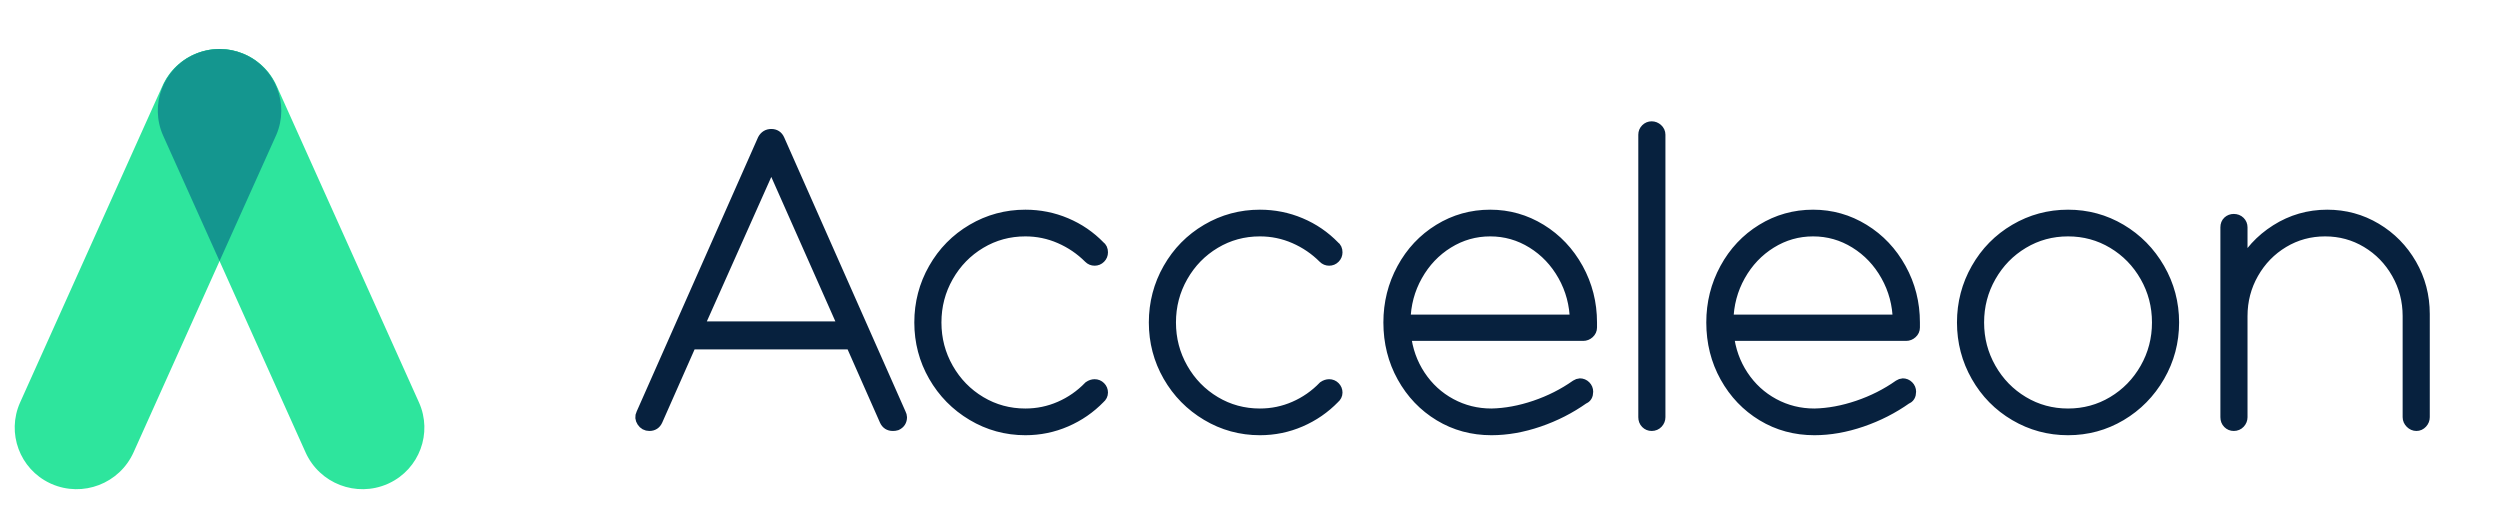 <?xml version="1.0" encoding="UTF-8"?>
<svg width="153px" height="32px" viewBox="0 0 153 32" version="1.1" xmlns="http://www.w3.org/2000/svg" xmlns:xlink="http://www.w3.org/1999/xlink">
    <!-- Generator: Sketch 52.2 (67145) - http://www.bohemiancoding.com/sketch -->
    <title>Acceleon/Logo/Horizontal/Colour@1x</title>
    <desc>Created with Sketch.</desc>
    <g id="Acceleon/Logo/Horizontal/Colour" stroke="none" stroke-width="1" fill="none" fill-rule="evenodd">
        <g id="Group">
            <g id="Acceleon/Brandmark/Colour" transform="translate(0, 3)">
                <g id="Group" transform="translate(0.9, 0)">
                    <path d="M14.068,0.325 C12.147,-0.521 9.903,0.341 9.042,2.256 L0.332,21.628 C-0.511,23.503 0.308,25.703 2.161,26.574 L2.248,26.614 C4.169,27.459 6.413,26.597 7.274,24.682 L15.984,5.311 C16.827,3.436 16.008,1.236 14.155,0.364 L14.068,0.325 Z" id="Rectangle" fill="#2EE59D" fill-rule="nonzero"></path>
                    <path d="M11.005,0.325 C12.926,-0.521 15.17,0.341 16.031,2.256 L24.741,21.628 C25.584,23.503 24.765,25.703 22.912,26.574 L22.825,26.614 C20.903,27.459 18.659,26.597 17.799,24.682 L9.089,5.311 C8.246,3.436 9.064,1.236 10.917,0.364 L11.005,0.325 Z" id="Rectangle" fill="#2EE59D" fill-rule="nonzero"></path>
                    <path d="M12.489,0 L12.584,0 C13.05,0.007 13.522,0.099 13.977,0.286 L14.096,0.337 C15.971,1.18 16.818,3.369 16.011,5.251 L15.984,5.311 L12.536,12.979 L9.089,5.311 C8.237,3.416 9.082,1.189 10.977,0.337 L11.005,0.325 C11.488,0.112 11.992,0.007 12.489,0 Z" id="Path" fill="#14968F" fill-rule="nonzero"></path>
                </g>
            </g>
            <g id="Acceleon/Text/Dark" transform="translate(38, 0)" fill="#07213E" stroke="#07213E">
                <g id="Acceleon-2" transform="translate(1.256, 7.8)">
                    <path d="M15.384,18.2 C15.47,18.2 15.54,18.191 15.592,18.174 C15.782,18.087 15.878,17.94 15.878,17.732 C15.878,17.68 15.86,17.619 15.826,17.55 L8.39,0.754 C8.303,0.563 8.156,0.468 7.948,0.468 C7.74,0.468 7.584,0.563 7.48,0.754 L0.044,17.55 C-0.026,17.689 -0.013,17.832 0.083,17.979 C0.178,18.126 0.312,18.2 0.486,18.2 C0.694,18.2 0.841,18.105 0.928,17.914 L3.008,13.208 L12.862,13.208 L14.942,17.914 C15.028,18.105 15.176,18.2 15.384,18.2 Z M12.446,12.246 L3.424,12.246 L7.948,2.106 L12.446,12.246 Z M23.497,18.46 C24.364,18.46 25.187,18.291 25.967,17.953 C26.747,17.615 27.432,17.143 28.021,16.536 C28.125,16.449 28.177,16.345 28.177,16.224 C28.177,16.103 28.134,15.999 28.047,15.912 C27.96,15.825 27.856,15.782 27.735,15.782 C27.631,15.782 27.527,15.817 27.423,15.886 C26.903,16.423 26.305,16.839 25.629,17.134 C24.953,17.429 24.242,17.576 23.497,17.576 C22.492,17.576 21.569,17.325 20.728,16.822 C19.887,16.319 19.22,15.635 18.726,14.768 C18.232,13.901 17.985,12.957 17.985,11.934 C17.985,10.911 18.232,9.967 18.726,9.1 C19.22,8.233 19.887,7.549 20.728,7.046 C21.569,6.543 22.492,6.292 23.497,6.292 C24.242,6.292 24.953,6.439 25.629,6.734 C26.305,7.029 26.903,7.436 27.423,7.956 C27.51,8.043 27.614,8.086 27.735,8.086 C27.856,8.086 27.96,8.043 28.047,7.956 C28.134,7.869 28.177,7.765 28.177,7.644 C28.177,7.488 28.125,7.375 28.021,7.306 C27.432,6.699 26.747,6.231 25.967,5.902 C25.187,5.573 24.364,5.408 23.497,5.408 C22.336,5.408 21.261,5.698 20.273,6.279 C19.285,6.86 18.505,7.653 17.933,8.658 C17.361,9.663 17.075,10.755 17.075,11.934 C17.075,13.113 17.361,14.2 17.933,15.197 C18.505,16.194 19.285,16.987 20.273,17.576 C21.261,18.165 22.336,18.46 23.497,18.46 Z M37.85,18.46 C38.717,18.46 39.54,18.291 40.32,17.953 C41.1,17.615 41.785,17.143 42.374,16.536 C42.478,16.449 42.53,16.345 42.53,16.224 C42.53,16.103 42.487,15.999 42.4,15.912 C42.314,15.825 42.21,15.782 42.088,15.782 C41.984,15.782 41.88,15.817 41.776,15.886 C41.256,16.423 40.658,16.839 39.982,17.134 C39.306,17.429 38.596,17.576 37.85,17.576 C36.845,17.576 35.922,17.325 35.081,16.822 C34.241,16.319 33.573,15.635 33.079,14.768 C32.585,13.901 32.338,12.957 32.338,11.934 C32.338,10.911 32.585,9.967 33.079,9.1 C33.573,8.233 34.241,7.549 35.081,7.046 C35.922,6.543 36.845,6.292 37.85,6.292 C38.596,6.292 39.306,6.439 39.982,6.734 C40.658,7.029 41.256,7.436 41.776,7.956 C41.863,8.043 41.967,8.086 42.088,8.086 C42.21,8.086 42.314,8.043 42.4,7.956 C42.487,7.869 42.53,7.765 42.53,7.644 C42.53,7.488 42.478,7.375 42.374,7.306 C41.785,6.699 41.1,6.231 40.32,5.902 C39.54,5.573 38.717,5.408 37.85,5.408 C36.689,5.408 35.614,5.698 34.626,6.279 C33.638,6.86 32.858,7.653 32.286,8.658 C31.714,9.663 31.428,10.755 31.428,11.934 C31.428,13.113 31.714,14.2 32.286,15.197 C32.858,16.194 33.638,16.987 34.626,17.576 C35.614,18.165 36.689,18.46 37.85,18.46 Z M52.022,18.46 C52.958,18.46 53.92,18.291 54.908,17.953 C55.896,17.615 56.806,17.151 57.638,16.562 C57.794,16.51 57.872,16.38 57.872,16.172 C57.872,16.051 57.828,15.947 57.742,15.86 C57.655,15.773 57.551,15.73 57.43,15.73 C57.378,15.73 57.308,15.756 57.222,15.808 C56.459,16.345 55.618,16.77 54.7,17.082 C53.781,17.394 52.888,17.559 52.022,17.576 C51.12,17.576 50.284,17.368 49.513,16.952 C48.741,16.536 48.109,15.955 47.615,15.21 C47.121,14.465 46.822,13.624 46.718,12.688 L57.638,12.688 C57.759,12.688 57.867,12.645 57.963,12.558 C58.058,12.471 58.106,12.367 58.106,12.246 L58.106,11.934 C58.106,10.755 57.828,9.663 57.274,8.658 C56.719,7.653 55.969,6.86 55.025,6.279 C54.08,5.698 53.053,5.408 51.944,5.408 C50.817,5.408 49.781,5.698 48.837,6.279 C47.892,6.86 47.147,7.653 46.601,8.658 C46.055,9.663 45.782,10.755 45.782,11.934 C45.782,13.147 46.059,14.252 46.614,15.249 C47.168,16.246 47.918,17.03 48.863,17.602 C49.807,18.174 50.86,18.46 52.022,18.46 Z M57.196,11.83 L46.692,11.83 C46.709,10.825 46.956,9.897 47.433,9.048 C47.909,8.199 48.546,7.527 49.344,7.033 C50.141,6.539 51.008,6.292 51.944,6.292 C52.88,6.292 53.746,6.539 54.544,7.033 C55.341,7.527 55.978,8.199 56.455,9.048 C56.931,9.897 57.178,10.825 57.196,11.83 Z M61.825,18.2 C61.964,18.2 62.076,18.152 62.163,18.057 C62.25,17.962 62.293,17.853 62.293,17.732 L62.293,0.442 C62.293,0.321 62.245,0.217 62.15,0.13 C62.055,0.043 61.946,5.32907052e-15 61.825,5.32907052e-15 C61.704,5.32907052e-15 61.6,0.043 61.513,0.13 C61.426,0.217 61.383,0.321 61.383,0.442 L61.383,17.732 C61.383,17.871 61.426,17.983 61.513,18.07 C61.6,18.157 61.704,18.2 61.825,18.2 Z M71.784,18.46 C72.72,18.46 73.682,18.291 74.67,17.953 C75.658,17.615 76.568,17.151 77.4,16.562 C77.556,16.51 77.634,16.38 77.634,16.172 C77.634,16.051 77.591,15.947 77.504,15.86 C77.418,15.773 77.314,15.73 77.192,15.73 C77.14,15.73 77.071,15.756 76.984,15.808 C76.222,16.345 75.381,16.77 74.462,17.082 C73.544,17.394 72.651,17.559 71.784,17.576 C70.883,17.576 70.047,17.368 69.275,16.952 C68.504,16.536 67.871,15.955 67.377,15.21 C66.883,14.465 66.584,13.624 66.48,12.688 L77.4,12.688 C77.522,12.688 77.63,12.645 77.725,12.558 C77.821,12.471 77.868,12.367 77.868,12.246 L77.868,11.934 C77.868,10.755 77.591,9.663 77.036,8.658 C76.482,7.653 75.732,6.86 74.787,6.279 C73.843,5.698 72.816,5.408 71.706,5.408 C70.58,5.408 69.544,5.698 68.599,6.279 C67.655,6.86 66.909,7.653 66.363,8.658 C65.817,9.663 65.544,10.755 65.544,11.934 C65.544,13.147 65.822,14.252 66.376,15.249 C66.931,16.246 67.681,17.03 68.625,17.602 C69.57,18.174 70.623,18.46 71.784,18.46 Z M76.958,11.83 L66.454,11.83 C66.472,10.825 66.719,9.897 67.195,9.048 C67.672,8.199 68.309,7.527 69.106,7.033 C69.904,6.539 70.77,6.292 71.706,6.292 C72.642,6.292 73.509,6.539 74.306,7.033 C75.104,7.527 75.741,8.199 76.217,9.048 C76.694,9.897 76.941,10.825 76.958,11.83 Z M87.308,18.46 C88.469,18.46 89.539,18.17 90.519,17.589 C91.498,17.008 92.278,16.215 92.859,15.21 C93.439,14.205 93.73,13.113 93.73,11.934 C93.73,10.755 93.439,9.663 92.859,8.658 C92.278,7.653 91.498,6.86 90.519,6.279 C89.539,5.698 88.469,5.408 87.308,5.408 C86.146,5.408 85.072,5.698 84.084,6.279 C83.096,6.86 82.316,7.653 81.744,8.658 C81.172,9.663 80.886,10.755 80.886,11.934 C80.886,13.113 81.172,14.205 81.744,15.21 C82.316,16.215 83.096,17.008 84.084,17.589 C85.072,18.17 86.146,18.46 87.308,18.46 Z M87.308,17.576 C86.302,17.576 85.379,17.325 84.539,16.822 C83.698,16.319 83.031,15.635 82.537,14.768 C82.043,13.901 81.796,12.957 81.796,11.934 C81.796,10.911 82.043,9.967 82.537,9.1 C83.031,8.233 83.698,7.549 84.539,7.046 C85.379,6.543 86.302,6.292 87.308,6.292 C88.313,6.292 89.236,6.543 90.077,7.046 C90.917,7.549 91.585,8.233 92.079,9.1 C92.573,9.967 92.82,10.911 92.82,11.934 C92.82,12.957 92.573,13.901 92.079,14.768 C91.585,15.635 90.917,16.319 90.077,16.822 C89.236,17.325 88.313,17.576 87.308,17.576 Z M108.629,18.2 C108.75,18.2 108.854,18.152 108.941,18.057 C109.028,17.962 109.071,17.853 109.071,17.732 L109.071,11.414 C109.071,10.322 108.807,9.317 108.278,8.398 C107.749,7.479 107.034,6.751 106.133,6.214 C105.232,5.677 104.244,5.408 103.169,5.408 C102.042,5.408 101.007,5.707 100.062,6.305 C99.117,6.903 98.402,7.687 97.917,8.658 L97.917,6.11 C97.917,5.989 97.874,5.885 97.787,5.798 C97.7,5.711 97.588,5.668 97.449,5.668 C97.328,5.668 97.224,5.707 97.137,5.785 C97.05,5.863 97.007,5.971 97.007,6.11 L97.007,17.732 C97.007,17.871 97.05,17.983 97.137,18.07 C97.224,18.157 97.328,18.2 97.449,18.2 C97.588,18.2 97.7,18.152 97.787,18.057 C97.874,17.962 97.917,17.853 97.917,17.732 L97.917,11.544 C97.917,10.591 98.147,9.711 98.606,8.905 C99.065,8.099 99.685,7.462 100.465,6.994 C101.245,6.526 102.103,6.292 103.039,6.292 C103.975,6.292 104.833,6.526 105.613,6.994 C106.393,7.462 107.013,8.099 107.472,8.905 C107.931,9.711 108.161,10.591 108.161,11.544 L108.161,17.732 C108.161,17.853 108.209,17.962 108.304,18.057 C108.399,18.152 108.508,18.2 108.629,18.2 Z" id="Acceleon" stroke-width="0.75" fill-rule="nonzero"></path>
                </g>
            </g>
        </g>
    </g>
</svg>